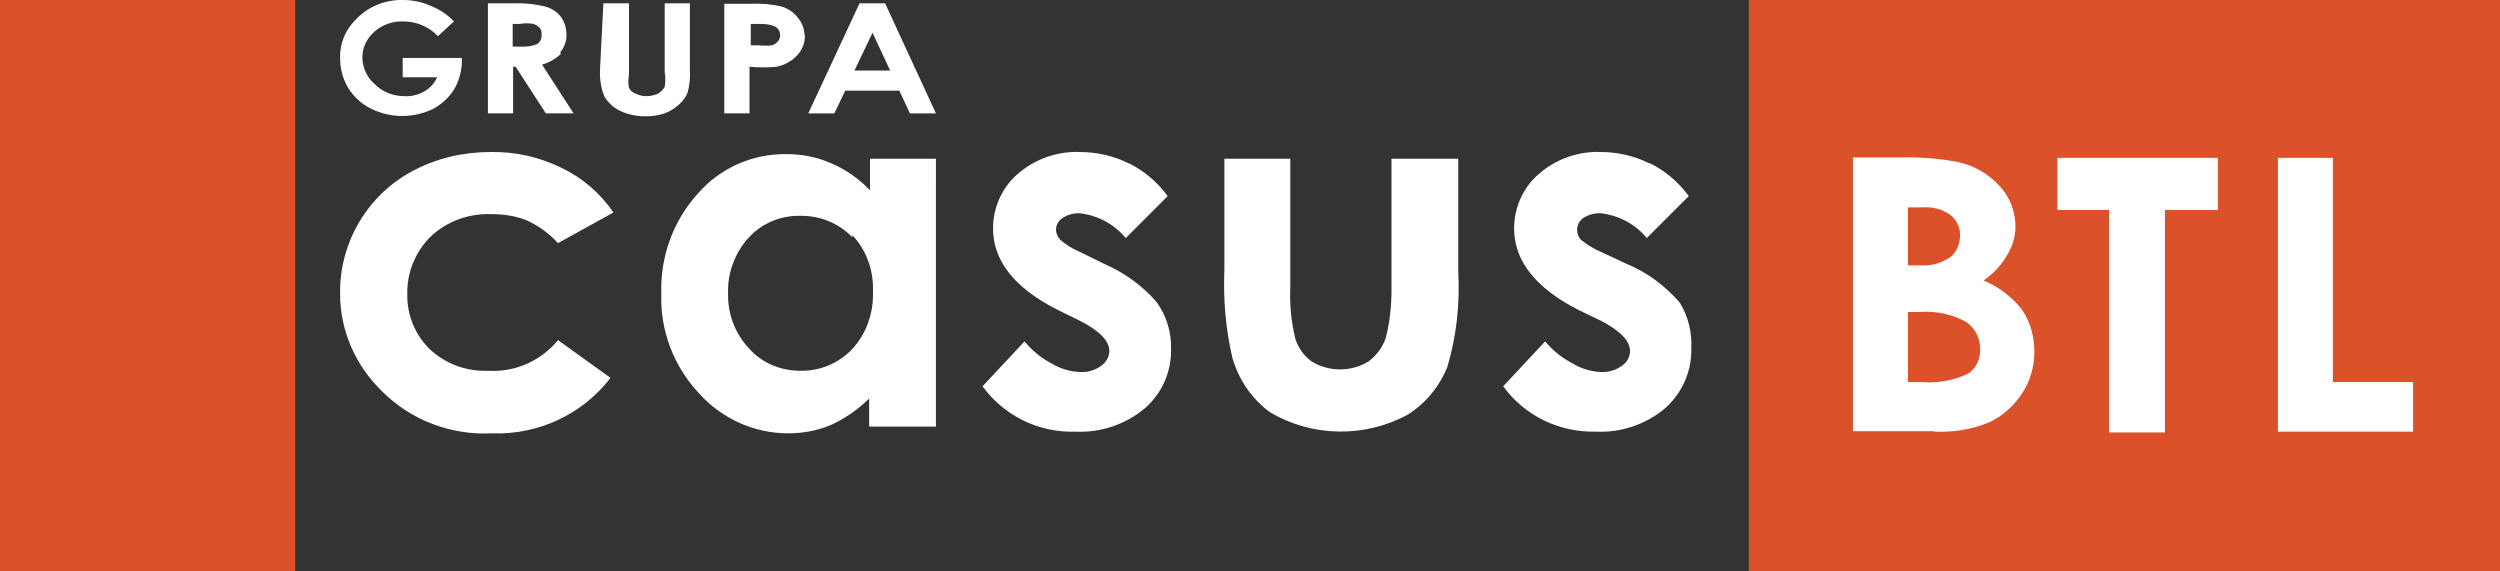 <?xml version="1.0" encoding="UTF-8"?><svg id="Warstwa_2" xmlns="http://www.w3.org/2000/svg" xmlns:xlink="http://www.w3.org/1999/xlink" viewBox="0 0 59.54 13.61"><rect x="0" y="0" width="59.54" height="13.61" fill="#333333" stroke="none"/><defs><style>.cls-1{fill:#fff;}.cls-2{fill:#db5129;}.cls-3{clip-path:url(#clippath-1);}.cls-4{clip-path:url(#clippath);}.cls-5{fill:none;}</style><clipPath id="clippath"><rect class="cls-5" width="59.54" height="13.61"/></clipPath><clipPath id="clippath-1"><rect class="cls-5" width="59.54" height="13.61"/></clipPath></defs><g id="Warstwa_1-2"><g id="Warstwa_2-2"><g id="Warstwa_1-2"><rect class="cls-2" x="41.65" width="17.89" height="13.61"/><rect class="cls-2" width="7.03" height="13.6"/><g class="cls-4"><path class="cls-1" d="m54.25,10.28h3.22v-1.18h-1.91V3.76h-1.31v6.52Zm-5.25-5.28h1.23v5.3h1.33v-5.3h1.26v-1.24h-3.82v1.24Zm-3.29,2.43c.39-.03.78.05,1.12.24.22.15.34.41.33.67,0,.22-.1.44-.29.56-.34.16-.72.23-1.1.2h-.33v-1.67h.27Zm.07-2.49c.24-.02.48.04.67.18.15.12.24.3.23.49,0,.2-.08.4-.24.52-.21.14-.46.21-.71.19h-.29v-1.38h.34Zm.28,5.34c.45.02.89-.05,1.31-.22.32-.15.59-.39.78-.68.2-.3.3-.64.3-1,0-.36-.09-.7-.29-1-.24-.31-.56-.55-.92-.7.22-.15.4-.34.54-.57.13-.2.21-.43.22-.67.01-.37-.12-.73-.37-1-.26-.29-.61-.5-1-.58-.45-.09-.92-.12-1.38-.11h-1.12v6.52h1.93Z"/><path class="cls-1" d="m10.28.15c-.21-.1-.45-.15-.68-.15-.43-.01-.85.16-1.14.48-.24.24-.37.56-.36.9,0,.25.06.49.19.71.13.21.32.39.55.5.47.23,1.01.23,1.48,0,.2-.11.38-.27.5-.47.11-.19.17-.41.18-.63v-.11h-1.41v.46h.82c-.06.14-.17.26-.31.34-.14.08-.31.12-.47.11-.27,0-.52-.1-.71-.29-.18-.16-.29-.39-.29-.64,0-.23.11-.45.28-.6.19-.17.44-.26.69-.25.31,0,.61.12.83.35l.38-.35c-.15-.16-.33-.28-.53-.36"/><path class="cls-1" d="m12.9.84c0,.09-.04.17-.11.21-.12.05-.26.07-.39.06h-.19v-.54h.17c.11-.02.22-.02.33,0,.05.02.1.05.14.09.04.04.05.1.05.15m.44.44c.1-.12.16-.28.15-.44,0-.15-.05-.3-.14-.42-.09-.11-.21-.19-.35-.23-.24-.06-.49-.09-.74-.08h-.64v2.62h.6v-1.11h.06l.72,1.11h.66l-.75-1.16c.17-.05.33-.14.45-.26"/><path class="cls-1" d="m14.29,1.65c-.01.23.02.45.11.66.09.14.22.26.37.33.19.09.39.13.6.13.16,0,.31-.02.46-.07.13-.05.24-.12.34-.21.09-.08.17-.18.21-.3.05-.18.06-.36.05-.54V.08h-.6v1.64c.02.12.02.23,0,.35-.04.07-.09.12-.16.16-.09.04-.18.06-.28.06-.09,0-.17-.02-.25-.06-.07-.02-.13-.07-.16-.14-.02-.1-.02-.21,0-.31V.08h-.61l-.08,1.57Z"/><path class="cls-1" d="m18.58.84c0,.06-.02.11-.06.15-.03.04-.08.07-.13.09-.11.01-.21.01-.32,0h-.19v-.51h.17c.13,0,.26,0,.38.05.09.03.15.12.15.22m.58,0c0-.15-.06-.3-.16-.42-.09-.12-.22-.21-.37-.26-.24-.06-.49-.08-.74-.07h-.64v2.61h.6v-1.11c.21.02.43.02.64,0,.2-.04.38-.14.51-.29.11-.12.17-.28.17-.45"/></g><path class="cls-1" d="m20.78.78l.42.9h-.85l.43-.9Zm-.31-.7l-1.22,2.62h.62l.26-.54h1.29l.25.54h.62L21.08.08h-.61Z"/><g class="cls-3"><path class="cls-1" d="m39.28,3.89c-.36-.18-.76-.27-1.16-.27-.54-.02-1.07.17-1.48.53-.37.32-.58.8-.58,1.29,0,.77.51,1.42,1.53,1.94l.54.26c.46.24.69.48.69.72,0,.14-.07.27-.19.35-.15.11-.33.16-.51.15-.23-.01-.46-.08-.66-.2-.25-.13-.48-.31-.66-.53l-1,1.07c.51.7,1.33,1.1,2.2,1.08.6.03,1.2-.17,1.66-.56.4-.36.63-.87.62-1.41.02-.39-.07-.78-.28-1.11-.35-.4-.78-.72-1.27-.92l-.6-.28c-.17-.07-.33-.17-.48-.29-.06-.07-.09-.15-.09-.24,0-.11.06-.22.15-.28.13-.08.27-.12.42-.11.43.05.82.26,1.09.59l1-1c-.24-.33-.56-.6-.92-.78m-10.14,2.53c-.03.71.03,1.41.19,2.1.15.52.46.98.9,1.3,1,.59,2.24.61,3.27.06.43-.27.76-.67.95-1.14.22-.74.3-1.5.26-2.27v-2.69h-1.59v3.11c0,.39-.04.79-.14,1.17-.08.22-.22.41-.41.55-.41.25-.94.25-1.35,0-.18-.13-.32-.32-.39-.54-.1-.41-.14-.82-.12-1.24v-3.05h-1.57v2.64Zm-2.28-2.53c-.36-.18-.76-.27-1.17-.27-.54-.02-1.07.17-1.48.53-.37.32-.58.8-.58,1.29,0,.77.51,1.42,1.54,1.94l.53.26c.47.24.7.48.7.72,0,.14-.08.27-.19.35-.15.11-.33.16-.51.15-.24-.01-.47-.08-.67-.2-.25-.13-.47-.31-.65-.53l-1,1.07c.51.7,1.34,1.11,2.21,1.08.6.03,1.2-.17,1.66-.56.41-.36.63-.87.62-1.41.01-.4-.11-.79-.34-1.11-.34-.4-.78-.71-1.26-.92l-.57-.28c-.17-.07-.33-.17-.47-.29-.06-.07-.1-.15-.1-.24,0-.11.06-.22.16-.28.12-.08.27-.12.41-.11.43.05.82.26,1.09.59l1-1c-.24-.33-.56-.6-.92-.78m-6.59,1.71c.34.36.51.85.49,1.34.02.5-.15,1-.49,1.37-.32.34-.77.53-1.24.52-.46,0-.91-.18-1.22-.53-.33-.35-.51-.82-.5-1.3-.02-.49.16-.98.49-1.34.31-.34.76-.53,1.22-.52.47-.01.92.17,1.25.51m.42-1.12c-.26-.27-.57-.49-.92-.64-.34-.15-.7-.22-1.07-.22-.81-.01-1.58.33-2.11.94-.59.65-.9,1.51-.87,2.39-.03.88.3,1.73.9,2.37.54.6,1.31.95,2.12.95.34,0,.68-.06,1-.19.35-.16.66-.37.93-.64v.67h1.59V3.78h-1.57v.75Zm-7.34-.53c-.53-.26-1.1-.39-1.69-.38-.64,0-1.27.14-1.84.44-1.09.57-1.77,1.71-1.75,2.94,0,.88.37,1.71,1,2.32.69.69,1.64,1.05,2.62,1,1.1.04,2.15-.45,2.82-1.32l-1.25-.9c-.4.49-1.02.77-1.66.73-.52.02-1.02-.16-1.4-.52-.35-.34-.54-.82-.53-1.31-.01-.51.19-1,.55-1.36.39-.37.91-.56,1.45-.54.29,0,.58.04.85.15.28.13.53.31.74.54l1.32-.73c-.31-.45-.73-.82-1.23-1.06"/></g></g></g></g></svg>